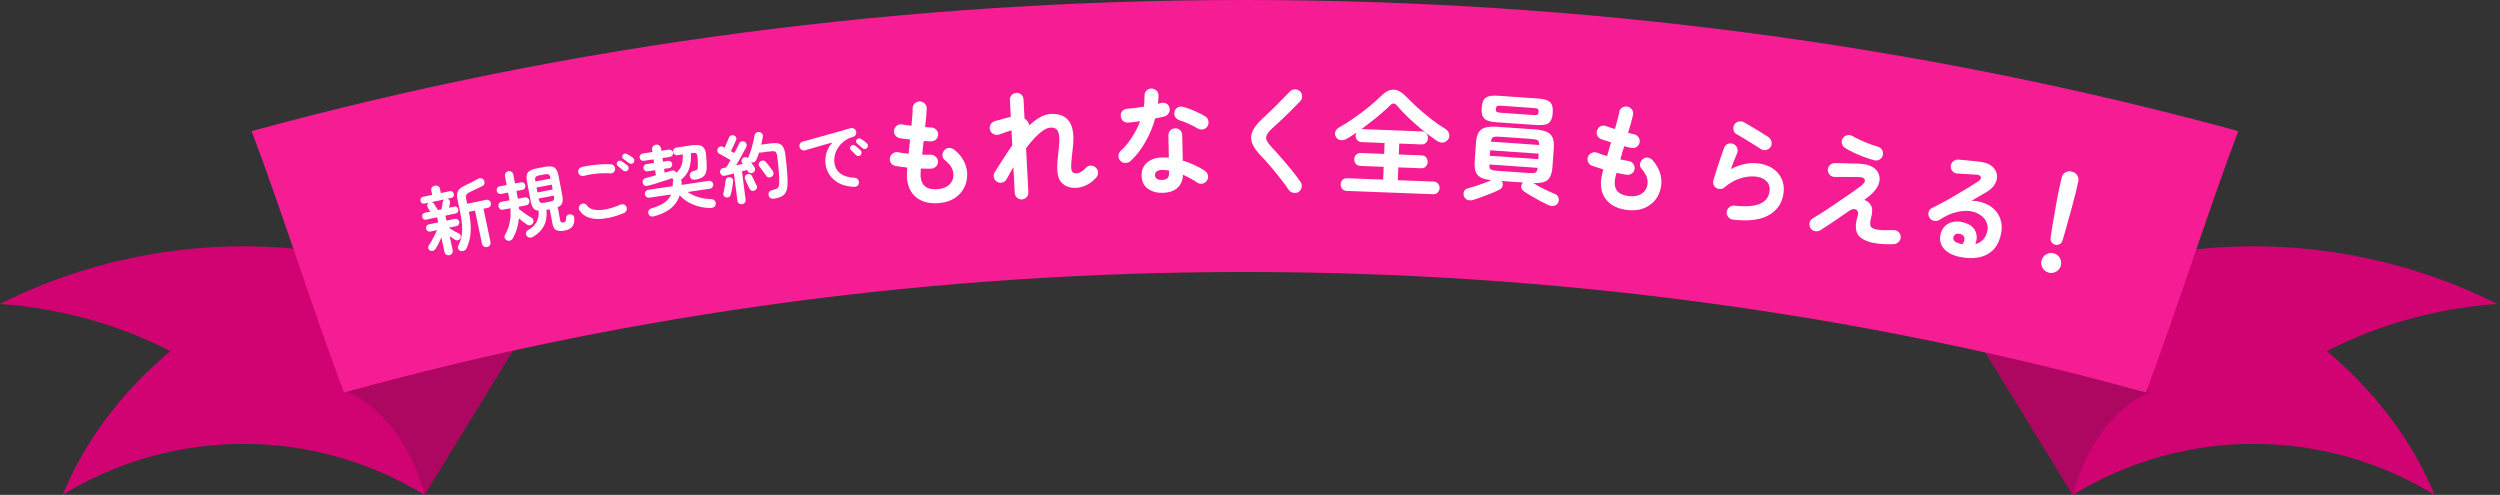 <svg width="389" height="77" viewBox="0 0 389 77" fill="none" xmlns="http://www.w3.org/2000/svg">
<rect x="0" y="0" width="389" height="77" fill="#333333" stroke="none"/>
<path d="M66.033 77C48.765 66.418 27.016 66.418 9.74 77C13.067 68.951 18.703 61.127 26.511 54.634C18.927 50.706 9.949 48.028 0 47.282C25.974 34.264 57.03 35.434 82.09 50.794C76.735 59.524 71.388 68.262 66.033 76.992V77Z" fill="#D10373"/>
<path d="M322.532 77C339.8 66.418 361.549 66.418 378.825 77C375.498 68.951 369.862 61.127 362.054 54.634C369.638 50.706 378.616 48.028 388.565 47.282C362.591 34.264 331.535 35.434 306.475 50.794L322.532 76.992V77Z" fill="#D10373"/>
<path d="M54.104 61.071C54.104 61.071 62.538 63.933 66.033 77L82.09 50.802C82.09 50.802 61.632 52.381 54.104 61.079V61.071Z" fill="#AD0762"/>
<path d="M334.461 61.071C334.461 61.071 326.027 63.933 322.532 77L306.475 50.802C306.475 50.802 326.933 52.381 334.461 61.079V61.071Z" fill="#AD0762"/>
<path d="M67.397 26.492H71.779V27.796H67.397V26.492ZM61.031 23.767H66.317V24.918H61.031V23.767ZM60.914 28.442H66.305V29.628H60.914V28.442ZM60.879 26.386H66.411V27.549H60.879V26.386ZM69.3 27.056H70.663V33.575H69.3V27.056ZM62.993 22.698H64.367V24.284H62.993V22.698ZM62.993 27.479H64.367V33.622H62.993V27.479ZM66.763 23.532L68.408 23.99C68.396 24.108 68.314 24.166 68.102 24.202V27.655C68.102 29.405 67.879 32.001 66.282 33.657C66.105 33.352 65.589 32.87 65.272 32.694C66.634 31.249 66.763 29.241 66.763 27.631V23.532ZM70.604 22.722L71.732 23.744C70.534 24.284 68.936 24.683 67.562 24.942C67.491 24.636 67.292 24.143 67.127 23.873C68.384 23.591 69.77 23.168 70.604 22.722ZM64.261 29.675C64.626 29.898 65.753 30.779 66.035 31.014L65.225 32.024C64.837 31.554 63.944 30.674 63.51 30.286L64.261 29.675ZM61.619 25.094L62.699 24.836C62.911 25.259 63.075 25.834 63.134 26.222L61.983 26.527C61.959 26.14 61.806 25.541 61.619 25.094ZM64.543 24.812L65.788 25.047C65.565 25.588 65.365 26.093 65.189 26.457L64.073 26.222C64.238 25.823 64.438 25.223 64.543 24.812ZM63.005 29.135L64.003 29.499C63.427 30.791 62.453 32.142 61.513 32.905C61.29 32.6 60.879 32.13 60.585 31.907C61.513 31.308 62.488 30.168 63.005 29.135ZM72.8 24.413H77.111V25.646H72.8V24.413ZM72.601 27.138H77.299V28.407H72.601V27.138ZM74.316 22.722H75.643V26.962C75.643 29.158 75.373 31.872 73.4 33.492C73.212 33.199 72.765 32.717 72.448 32.471C74.198 31.19 74.316 28.747 74.316 26.962V22.722ZM75.455 28.606C75.854 28.97 77.17 30.485 77.464 30.838L76.512 31.86C76.078 31.143 75.091 29.851 74.586 29.264L75.455 28.606ZM78.967 26.069V26.75H81.539V26.069H78.967ZM78.967 27.866V28.559H81.539V27.866H78.967ZM78.967 24.26V24.942H81.539V24.26H78.967ZM77.663 23.015H82.89V29.804H77.663V23.015ZM80.33 29.37H81.645V31.825C81.645 32.153 81.657 32.189 81.833 32.189C81.903 32.189 82.162 32.189 82.244 32.189C82.432 32.189 82.467 32.024 82.502 30.779C82.749 30.991 83.313 31.202 83.654 31.296C83.536 32.976 83.219 33.398 82.385 33.398C82.185 33.398 81.798 33.398 81.598 33.398C80.553 33.398 80.33 32.999 80.33 31.848V29.37ZM78.427 29.605H79.754C79.566 31.437 79.085 32.835 76.923 33.645C76.782 33.328 76.43 32.835 76.16 32.588C77.98 31.989 78.286 30.955 78.427 29.605ZM86.191 24.166C87.06 24.26 88.164 24.307 89.397 24.307C90.548 24.307 91.899 24.237 92.804 24.143V25.705C91.981 25.776 90.525 25.846 89.409 25.846C88.176 25.846 87.154 25.787 86.191 25.717V24.166ZM87.189 29.135C87.072 29.558 86.989 29.933 86.989 30.333C86.989 31.085 87.694 31.625 89.397 31.625C90.983 31.625 92.475 31.449 93.52 31.167L93.532 32.811C92.51 33.058 91.1 33.211 89.444 33.211C86.754 33.211 85.404 32.306 85.404 30.697C85.404 30.016 85.545 29.44 85.639 29.006L87.189 29.135ZM93.109 22.945C93.403 23.379 93.814 24.131 94.037 24.566L93.097 24.965C92.85 24.483 92.486 23.779 92.169 23.332L93.109 22.945ZM94.495 22.416C94.8 22.863 95.235 23.602 95.446 24.014L94.507 24.425C94.272 23.931 93.884 23.25 93.567 22.804L94.495 22.416ZM96.28 29.405H106.758V30.579H96.28V29.405ZM96.339 23.403H101.096V24.46H96.339V23.403ZM101.366 23.074H105.841V24.26H101.366V23.074ZM96.527 25.188H100.943V26.245H96.527V25.188ZM102.376 29.933C103.034 31.472 104.491 32.153 107.098 32.306C106.781 32.623 106.417 33.234 106.241 33.645C103.351 33.316 101.942 32.318 101.073 30.11L102.376 29.933ZM105.336 23.074H106.675C106.675 23.074 106.675 23.438 106.664 23.591C106.558 26.433 106.429 27.561 106.123 27.948C105.9 28.254 105.653 28.36 105.301 28.407C105.007 28.453 104.526 28.465 103.997 28.453C103.974 28.066 103.833 27.537 103.633 27.197C104.044 27.244 104.42 27.244 104.608 27.244C104.772 27.244 104.866 27.22 104.972 27.091C105.16 26.868 105.254 25.905 105.336 23.285V23.074ZM96.128 27.408C97.396 27.302 99.311 27.091 101.12 26.903L101.155 27.984C99.405 28.207 97.584 28.418 96.245 28.571L96.128 27.408ZM102.752 23.485H104.068C103.962 25.869 103.657 27.596 101.742 28.63C101.589 28.324 101.237 27.866 100.955 27.631C102.517 26.821 102.682 25.447 102.752 23.485ZM98.136 22.604H99.44V27.467L98.136 27.62V22.604ZM100.697 28.712H102.13V29.851C102.13 31.32 101.378 32.999 96.785 33.657C96.621 33.316 96.245 32.788 95.975 32.471C100.074 31.919 100.697 30.767 100.697 29.804V28.712ZM113.182 27.925L114.31 27.349C114.921 28.16 115.59 29.252 115.849 30.004L114.615 30.638C114.404 29.91 113.781 28.771 113.182 27.925ZM113.57 24.601H117.787V25.928H113.57V24.601ZM117.188 24.601H118.55C118.55 24.601 118.55 25.071 118.539 25.247C118.362 30.427 118.21 32.294 117.716 32.917C117.387 33.363 117.07 33.492 116.577 33.575C116.142 33.633 115.426 33.633 114.733 33.598C114.709 33.199 114.521 32.588 114.263 32.189C115.003 32.247 115.684 32.247 115.99 32.247C116.225 32.247 116.366 32.212 116.495 32.048C116.882 31.648 117.047 29.663 117.188 24.883V24.601ZM113.641 22.592L115.097 22.91C114.604 24.66 113.793 26.386 112.901 27.455C112.619 27.22 111.996 26.797 111.644 26.598C112.536 25.67 113.253 24.131 113.641 22.592ZM109.506 22.616L110.751 23.05C110.27 23.967 109.717 25.012 109.259 25.658L108.308 25.27C108.731 24.566 109.236 23.438 109.506 22.616ZM110.916 24.002L112.102 24.495C111.233 25.846 110.082 27.479 109.177 28.477L108.32 28.042C109.224 26.985 110.293 25.259 110.916 24.002ZM107.697 25.4L108.355 24.425C108.989 24.965 109.717 25.717 110.023 26.234L109.306 27.338C109.013 26.774 108.296 25.963 107.697 25.4ZM110.622 26.833L111.62 26.398C112.09 27.185 112.56 28.207 112.713 28.888L111.644 29.381C111.503 28.712 111.068 27.643 110.622 26.833ZM107.685 27.784C108.778 27.749 110.399 27.678 111.973 27.596V28.712C110.493 28.829 108.966 28.935 107.803 29.006L107.685 27.784ZM110.833 29.781L111.867 29.44C112.172 30.145 112.489 31.061 112.63 31.66L111.526 32.059C111.421 31.449 111.115 30.497 110.833 29.781ZM108.191 29.511L109.353 29.71C109.236 30.838 108.977 32.013 108.637 32.764C108.39 32.611 107.862 32.365 107.568 32.247C107.909 31.554 108.097 30.509 108.191 29.511ZM109.553 28.407H110.81V33.645H109.553V28.407ZM119.948 24.53C120.406 24.519 120.876 24.495 121.099 24.472C122.074 24.378 124.012 24.213 126.162 24.025C127.383 23.931 128.663 23.849 129.497 23.814L129.509 25.329C128.875 25.329 127.865 25.341 127.23 25.482C125.821 25.858 124.752 27.385 124.752 28.782C124.752 30.709 126.561 31.413 128.546 31.507L127.994 33.117C125.539 32.964 123.213 31.637 123.213 29.088C123.213 27.408 124.165 26.069 124.952 25.47C123.859 25.588 121.451 25.846 120.101 26.14L119.948 24.53ZM127.829 26.48C128.111 26.891 128.534 27.608 128.757 28.078L127.876 28.465C127.571 27.831 127.324 27.361 126.96 26.844L127.829 26.48ZM129.133 25.94C129.439 26.351 129.885 27.044 130.132 27.502L129.251 27.925C128.934 27.291 128.663 26.844 128.288 26.328L129.133 25.94ZM139.453 17.941C139.288 18.617 139.215 19.092 139.124 19.567C138.904 21.139 138.046 27.168 138.046 29.013C138.046 30.53 138.959 31.352 140.75 31.352C143.308 31.352 144.715 30.165 144.715 28.666C144.715 27.442 144.02 26.255 142.833 25.14L145.391 24.592C146.615 26.127 147.163 27.405 147.163 28.959C147.163 31.718 144.696 33.709 140.695 33.709C137.808 33.709 135.78 32.467 135.78 29.397C135.78 27.533 136.657 21.979 136.84 19.421C136.913 18.581 136.913 18.215 136.876 17.795L139.453 17.941ZM132.93 20.207C134.519 20.737 136.785 20.974 138.649 20.974C140.055 20.974 141.353 20.883 142.266 20.718L142.193 22.911C141.115 23.02 140.11 23.075 138.575 23.075C136.73 23.075 134.501 22.783 132.82 22.308L132.93 20.207ZM132.528 24.738C134.501 25.414 136.62 25.56 138.466 25.56C139.58 25.56 140.932 25.487 142.12 25.341L142.065 27.515C141.06 27.625 139.982 27.68 138.831 27.68C136.401 27.68 134.081 27.424 132.418 26.949L132.528 24.738ZM166.969 31.626C166.11 32.412 165.014 32.996 163.516 32.996C162.145 32.996 161.232 32.01 161.232 30.238C161.232 28.246 161.89 25.578 161.89 23.898C161.89 23.002 161.433 22.564 160.647 22.564C158.948 22.564 156.225 25.25 154.764 27.113L154.745 24.299C155.86 23.13 158.911 20.389 161.323 20.389C163.296 20.389 164.192 21.559 164.192 23.093C164.192 24.976 163.589 27.661 163.589 29.561C163.589 30.037 163.845 30.366 164.301 30.366C164.977 30.366 165.836 29.89 166.658 29.068L166.969 31.626ZM154.344 22.929C153.521 23.02 151.786 23.24 150.58 23.422L150.342 21.065C150.854 21.084 151.274 21.084 151.932 21.047C153.083 20.992 155.422 20.645 156.244 20.371L156.975 21.321C156.664 21.741 156.098 22.637 155.787 23.112L154.727 26.547C153.923 27.716 152.297 30.165 151.329 31.498L149.904 29.488C151.055 28.063 153.247 25.177 154.161 23.733L154.197 23.258L154.344 22.929ZM154.124 19.403C154.124 18.891 154.143 18.343 154.033 17.777L156.701 17.85C156.39 19.311 155.787 24.099 155.787 27.369C155.787 28.849 155.787 30.402 155.897 32.101C155.915 32.43 155.988 33.106 156.024 33.508H153.521C153.558 33.088 153.576 32.448 153.576 32.156C153.594 30.384 153.613 29.16 153.667 26.876C153.722 25.25 154.124 20.134 154.124 19.403ZM168.924 20.609C169.71 20.7 170.696 20.737 171.354 20.737C173.62 20.737 176.086 20.353 177.859 19.787L177.913 21.906C176.342 22.344 173.711 22.82 171.372 22.801C170.641 22.801 169.874 22.783 169.088 22.746L168.924 20.609ZM176.031 17.868C175.794 18.836 175.355 20.627 174.862 22.18C174.022 24.811 172.377 28.209 170.824 30.366L168.613 29.233C170.258 27.223 171.902 24.025 172.615 22.052C173.053 20.737 173.455 19.037 173.51 17.631L176.031 17.868ZM180.325 23.569C180.27 24.336 180.289 25.103 180.307 25.907C180.343 26.985 180.508 29.708 180.508 30.731C180.508 32.43 179.594 33.764 176.982 33.764C174.716 33.764 172.925 32.741 172.925 30.731C172.925 28.959 174.424 27.57 176.963 27.57C180.161 27.57 182.682 29.178 184.199 30.548L182.993 32.522C181.677 31.297 179.594 29.415 176.835 29.415C175.776 29.415 175.081 29.872 175.081 30.512C175.081 31.188 175.666 31.663 176.671 31.663C177.913 31.663 178.315 30.968 178.315 29.945C178.315 28.849 178.114 25.487 178.023 23.569H180.325ZM183.468 24.537C182.408 23.678 180.325 22.491 179.064 21.924L180.252 20.134C181.568 20.7 183.815 21.924 184.765 22.6L183.468 24.537ZM199.108 19.421C198.523 19.841 197.92 20.316 197.5 20.663C196.312 21.614 193.901 23.477 192.676 24.537C191.708 25.359 191.726 25.578 192.713 26.437C194.083 27.588 197.555 30.311 199.419 32.12L197.299 34.093C196.787 33.508 196.239 32.942 195.691 32.394C194.595 31.242 191.909 28.94 190.228 27.533C188.419 25.98 188.565 24.994 190.393 23.477C191.818 22.308 194.339 20.28 195.563 19.074C196.093 18.562 196.678 17.959 196.97 17.521L199.108 19.421ZM213.031 19.147C211.514 21.303 208.719 23.77 205.722 25.432C205.43 24.921 204.809 24.117 204.334 23.66C207.476 22.07 210.436 19.257 211.788 16.991H214.072C216.027 19.805 219.005 22.198 221.91 23.441C221.362 24.007 220.869 24.738 220.467 25.414C217.653 23.861 214.584 21.321 213.031 19.147ZM206.818 27.716H219.316V29.616H206.818V27.716ZM207.75 23.678H218.475V25.597H207.75V23.678ZM205.357 31.827H220.96V33.782H205.357V31.827ZM211.88 24.537H214.2V32.923H211.88V24.537ZM227.684 19.348V20.517H235.102V19.348H227.684ZM225.492 17.649H237.441V22.235H225.492V17.649ZM226.844 26.583V27.351H235.815V26.583H226.844ZM226.844 28.758V29.543H235.815V28.758H226.844ZM226.844 24.409V25.177H235.815V24.409H226.844ZM224.651 22.911H238.099V31.023H224.651V22.911ZM228.196 30.658L230.151 32.028C228.689 32.887 226.314 33.782 224.45 34.221C224.048 33.764 223.317 33.07 222.787 32.649C224.706 32.229 227.045 31.37 228.196 30.658ZM232.215 32.138L234.134 30.749C236.071 31.261 238.519 32.12 240.035 32.704L238.117 34.257C236.692 33.599 234.17 32.686 232.215 32.138ZM249.08 17.941C248.915 18.617 248.842 19.092 248.751 19.567C248.531 21.139 247.673 27.168 247.673 29.013C247.673 30.53 248.586 31.352 250.377 31.352C252.935 31.352 254.342 30.165 254.342 28.666C254.342 27.442 253.647 26.255 252.46 25.14L255.018 24.592C256.242 26.127 256.79 27.405 256.79 28.959C256.79 31.718 254.323 33.709 250.322 33.709C247.435 33.709 245.407 32.467 245.407 29.397C245.407 27.533 246.284 21.979 246.467 19.421C246.54 18.581 246.54 18.215 246.503 17.795L249.08 17.941ZM242.557 20.207C244.146 20.737 246.412 20.974 248.276 20.974C249.683 20.974 250.98 20.883 251.893 20.718L251.82 22.911C250.742 23.02 249.737 23.075 248.203 23.075C246.357 23.075 244.128 22.783 242.447 22.308L242.557 20.207ZM242.155 24.738C244.128 25.414 246.248 25.56 248.093 25.56C249.208 25.56 250.56 25.487 251.747 25.341L251.692 27.515C250.687 27.625 249.609 27.68 248.458 27.68C246.028 27.68 243.708 27.424 242.045 26.949L242.155 24.738ZM264.866 17.868C266.602 18.416 270.585 19.129 272.193 19.293L271.645 21.541C269.781 21.285 265.725 20.444 264.3 20.079L264.866 17.868ZM264.994 21.541C264.738 22.564 264.427 24.774 264.3 25.834C265.944 24.628 267.771 24.08 269.69 24.08C272.887 24.08 274.751 26.053 274.751 28.264C274.751 31.608 272.101 34.166 264.519 33.508L263.806 31.115C269.306 31.882 272.193 30.548 272.193 28.209C272.193 27.022 271.078 26.163 269.47 26.163C267.406 26.163 265.56 26.93 264.409 28.319C264.08 28.703 263.879 28.995 263.733 29.361L261.614 28.849C261.979 27.058 262.418 23.477 262.527 21.212L264.994 21.541ZM282.753 17.777C284.8 18.16 288.308 18.544 290.19 18.654L289.897 20.81C287.979 20.645 284.581 20.243 282.388 19.896L282.753 17.777ZM290.848 23.569C290.354 23.898 289.971 24.226 289.642 24.5C288.819 25.213 287.102 26.803 286.663 27.259C286.828 27.259 287.157 27.314 287.376 27.405C287.888 27.552 288.217 27.954 288.472 28.648C288.637 29.123 288.838 29.817 288.984 30.311C289.167 30.877 289.569 31.151 290.281 31.151C291.67 31.151 292.93 31.023 293.862 30.84L293.698 33.234C292.949 33.362 291.067 33.49 290.117 33.49C288.399 33.49 287.449 33.106 287.011 31.937C286.81 31.389 286.609 30.53 286.462 30.073C286.262 29.415 285.878 29.178 285.494 29.178C285.129 29.178 284.745 29.47 284.306 29.927C283.667 30.567 282.297 32.065 281.036 33.654L278.88 32.156C279.209 31.864 279.647 31.48 280.141 31.005C281.091 30.055 284.818 26.346 286.481 24.592C285.202 24.628 283.028 24.811 281.986 24.902C281.347 24.957 280.78 25.049 280.396 25.122L280.195 22.6C280.616 22.637 281.273 22.655 281.931 22.655C282.808 22.637 286.938 22.454 288.472 22.271C288.801 22.235 289.313 22.125 289.496 22.052L290.848 23.569ZM298.791 18.672C299.302 18.727 299.923 18.763 300.435 18.763C301.422 18.763 305.313 18.672 306.355 18.581C307.122 18.526 307.542 18.453 307.762 18.38L308.931 20.024C308.511 20.298 308.072 20.554 307.67 20.864C306.684 21.559 304.765 23.167 303.596 24.08C304.217 23.916 304.765 23.879 305.332 23.879C308.438 23.879 310.795 25.816 310.795 28.465C310.795 31.352 308.602 33.636 304.181 33.636C301.641 33.636 299.722 32.485 299.722 30.64C299.722 29.16 301.074 27.808 303.011 27.808C305.514 27.808 306.903 29.488 306.958 31.498L304.82 31.772C304.783 30.457 304.089 29.543 303.011 29.543C302.335 29.543 301.878 29.963 301.878 30.439C301.878 31.115 302.627 31.571 303.742 31.571C306.83 31.571 308.401 30.402 308.401 28.447C308.401 26.784 306.757 25.67 304.619 25.67C301.805 25.67 299.996 27.168 298.041 29.379L296.379 27.661C297.676 26.638 299.887 24.774 300.947 23.879C301.97 23.039 303.888 21.504 304.783 20.7C303.852 20.737 301.33 20.828 300.344 20.901C299.85 20.938 299.284 20.974 298.864 21.047L298.791 18.672ZM317.573 27.881L317.098 21.632L317.007 18.909H320.022L319.93 21.632L319.455 27.881H317.573ZM318.523 32.759C317.573 32.759 316.897 32.083 316.897 31.133C316.897 30.183 317.592 29.525 318.523 29.525C319.437 29.525 320.131 30.183 320.131 31.133C320.131 32.083 319.437 32.759 318.523 32.759Z" fill="white"/>
<path d="M333.891 61.071C243.552 36.072 143.865 36.072 53.534 61.071C48.74 48.381 43.947 33.088 39.153 20.398C138.759 -6.799 248.675 -6.799 348.273 20.398C343.479 33.088 338.685 48.381 333.891 61.071Z" fill="#F61C93"/>
<path d="M69.935 39.708C69.758 39.745 69.592 39.715 69.436 39.62C69.289 39.531 69.196 39.391 69.156 39.199L68.681 36.946C68.542 37.272 68.39 37.596 68.226 37.918C68.062 38.241 67.91 38.509 67.771 38.722C67.674 38.871 67.544 38.974 67.38 39.033C67.216 39.091 67.056 39.073 66.9 38.977C66.763 38.894 66.675 38.781 66.637 38.637C66.597 38.485 66.62 38.348 66.706 38.226C66.847 38.02 66.999 37.772 67.162 37.482C67.332 37.19 67.491 36.897 67.637 36.602C67.789 36.298 67.914 36.036 68.011 35.815L66.989 36.03C66.82 36.066 66.671 36.041 66.541 35.956C66.411 35.872 66.329 35.749 66.295 35.588C66.263 35.435 66.289 35.293 66.374 35.163C66.457 35.026 66.583 34.939 66.751 34.904L68.188 34.602L68.024 33.82L66.346 34.173C66.177 34.208 66.032 34.187 65.912 34.108C65.797 34.02 65.725 33.904 65.694 33.758C65.662 33.605 65.681 33.468 65.752 33.35C65.829 33.221 65.952 33.139 66.121 33.104L66.971 32.925C66.89 32.806 66.809 32.687 66.728 32.568C66.653 32.44 66.597 32.344 66.559 32.279C66.474 32.138 66.448 31.999 66.484 31.863C66.518 31.72 66.604 31.614 66.741 31.545L66.773 31.526L66.072 31.674C65.911 31.708 65.77 31.685 65.65 31.607C65.535 31.519 65.463 31.402 65.432 31.256C65.401 31.111 65.422 30.979 65.493 30.86C65.57 30.731 65.689 30.65 65.85 30.616L67.252 30.322L67.109 29.643C67.072 29.467 67.103 29.309 67.201 29.168C67.307 29.026 67.456 28.934 67.648 28.894C67.847 28.852 68.02 28.876 68.167 28.965C68.321 29.052 68.417 29.184 68.454 29.36L68.597 30.038L69.976 29.748C70.144 29.713 70.286 29.739 70.401 29.827C70.513 29.907 70.585 30.02 70.616 30.166C70.647 30.311 70.627 30.448 70.558 30.574C70.487 30.693 70.367 30.77 70.198 30.806L69.555 30.941C69.718 30.955 69.84 31.021 69.921 31.14C70.008 31.25 70.041 31.387 70.019 31.552C70.005 31.635 69.984 31.747 69.958 31.889C69.939 32.029 69.913 32.17 69.879 32.313L70.661 32.149C70.83 32.113 70.971 32.14 71.086 32.228C71.199 32.308 71.271 32.425 71.303 32.578C71.334 32.724 71.315 32.86 71.245 32.986C71.174 33.105 71.055 33.182 70.886 33.218L69.3 33.551L69.464 34.333L70.763 34.06C70.939 34.023 71.089 34.051 71.213 34.145C71.343 34.23 71.424 34.349 71.456 34.502C71.49 34.663 71.465 34.809 71.38 34.938C71.303 35.067 71.176 35.149 71 35.186L69.828 35.433C69.95 35.519 70.107 35.622 70.3 35.742C70.501 35.859 70.701 35.973 70.901 36.083C71.106 36.184 71.27 36.262 71.394 36.316C71.537 36.39 71.63 36.506 71.671 36.666C71.72 36.823 71.703 36.971 71.62 37.108C71.531 37.255 71.411 37.348 71.259 37.388C71.106 37.421 70.957 37.396 70.811 37.315C70.591 37.177 70.312 36.995 69.977 36.77L70.431 38.931C70.472 39.122 70.443 39.288 70.344 39.429C70.247 39.578 70.111 39.67 69.935 39.708ZM75.789 38.44C75.613 38.477 75.447 38.448 75.291 38.353C75.135 38.257 75.036 38.11 74.994 37.911L73.911 32.762L72.957 32.962C73.202 34.167 73.295 35.219 73.237 36.12C73.177 37.013 72.962 37.854 72.592 38.644C72.501 38.823 72.36 38.949 72.167 39.022C71.983 39.1 71.8 39.103 71.616 39.03C71.457 38.959 71.344 38.839 71.276 38.669C71.218 38.505 71.23 38.351 71.311 38.206C71.552 37.755 71.719 37.276 71.813 36.768C71.912 36.251 71.94 35.681 71.897 35.058C71.852 34.427 71.747 33.717 71.581 32.928L71.206 31.146C71.116 30.717 71.094 30.365 71.14 30.092C71.193 29.808 71.32 29.574 71.52 29.387C71.727 29.192 72.013 29.012 72.379 28.847C72.665 28.723 72.988 28.567 73.349 28.379C73.715 28.181 74.042 28.005 74.329 27.848C74.522 27.736 74.707 27.701 74.883 27.744C75.059 27.779 75.19 27.867 75.275 28.009C75.376 28.18 75.412 28.357 75.387 28.538C75.359 28.712 75.259 28.845 75.087 28.937C74.775 29.091 74.455 29.246 74.128 29.403C73.801 29.56 73.477 29.712 73.156 29.86C72.858 30.002 72.664 30.147 72.575 30.294C72.486 30.441 72.475 30.671 72.541 30.985L72.693 31.709L75.624 31.093C75.816 31.052 75.978 31.082 76.111 31.182C76.252 31.281 76.341 31.418 76.378 31.594C76.413 31.763 76.386 31.921 76.297 32.067C76.216 32.213 76.079 32.305 75.888 32.346L75.233 32.483L76.316 37.633C76.358 37.832 76.326 38.007 76.222 38.157C76.117 38.307 75.973 38.401 75.789 38.44ZM68.132 32.681L68.707 32.56C68.736 32.394 68.77 32.195 68.809 31.962C68.849 31.73 68.88 31.539 68.905 31.39C68.928 31.233 68.999 31.114 69.118 31.033L67.141 31.449C67.207 31.459 67.273 31.485 67.338 31.528C67.409 31.561 67.468 31.616 67.517 31.694C67.56 31.749 67.619 31.84 67.694 31.969C67.768 32.089 67.847 32.217 67.931 32.351C68.013 32.478 68.081 32.588 68.132 32.681Z" fill="white"/>
<path d="M82.921 36.862C82.756 36.957 82.579 36.991 82.39 36.963C82.209 36.933 82.064 36.841 81.955 36.686C81.857 36.545 81.827 36.388 81.866 36.213C81.905 36.038 82.003 35.904 82.16 35.811C82.78 35.462 83.222 35.04 83.487 34.544C83.76 34.046 83.868 33.46 83.812 32.785C83.449 32.758 83.173 32.627 82.985 32.392C82.803 32.147 82.664 31.767 82.566 31.252L82.017 28.343C81.928 27.874 81.913 27.498 81.972 27.216C82.037 26.933 82.2 26.715 82.458 26.562C82.714 26.402 83.085 26.276 83.57 26.185L84.689 25.974C85.174 25.882 85.565 25.864 85.862 25.919C86.158 25.967 86.385 26.111 86.542 26.353C86.707 26.593 86.834 26.947 86.922 27.416L87.472 30.325C87.573 30.864 87.577 31.281 87.481 31.578C87.385 31.867 87.152 32.091 86.783 32.248L87.169 34.291C87.196 34.437 87.247 34.535 87.32 34.585C87.393 34.635 87.514 34.644 87.684 34.612C87.845 34.581 87.95 34.522 87.997 34.433C88.05 34.336 88.081 34.163 88.09 33.914C88.095 33.73 88.163 33.585 88.295 33.481C88.426 33.376 88.589 33.329 88.782 33.341C88.942 33.342 89.077 33.401 89.186 33.516C89.302 33.621 89.361 33.765 89.363 33.948C89.397 34.547 89.286 34.995 89.031 35.29C88.776 35.585 88.383 35.783 87.852 35.883C87.306 35.986 86.879 35.963 86.572 35.814C86.265 35.665 86.066 35.348 85.974 34.863L85.54 32.566L85.032 32.662C85.117 33.658 84.983 34.489 84.63 35.153C84.285 35.816 83.716 36.386 82.921 36.862ZM78.836 37.383C78.684 37.3 78.581 37.172 78.524 37C78.477 36.833 78.498 36.674 78.589 36.521C78.922 35.964 79.158 35.354 79.295 34.69C79.439 34.018 79.483 33.256 79.426 32.407L78.283 32.622C78.091 32.659 77.93 32.629 77.8 32.534C77.669 32.431 77.588 32.295 77.556 32.126C77.524 31.957 77.551 31.804 77.637 31.669C77.721 31.525 77.86 31.435 78.052 31.399L79.275 31.168C79.267 31.082 79.255 30.996 79.239 30.912C79.223 30.827 79.207 30.742 79.191 30.658L79.06 29.965L77.987 30.168C77.81 30.201 77.657 30.171 77.527 30.076C77.397 29.98 77.317 29.852 77.287 29.691C77.257 29.529 77.284 29.38 77.37 29.245C77.456 29.109 77.588 29.024 77.764 28.991L78.838 28.788L78.578 27.415C78.541 27.215 78.572 27.045 78.674 26.907C78.781 26.759 78.924 26.668 79.1 26.635C79.278 26.601 79.439 26.634 79.585 26.734C79.738 26.825 79.833 26.97 79.871 27.17L80.13 28.544L81.042 28.372C81.227 28.337 81.38 28.368 81.502 28.464C81.632 28.559 81.712 28.688 81.742 28.849C81.773 29.011 81.745 29.159 81.659 29.295C81.581 29.429 81.449 29.514 81.265 29.549L80.353 29.721L80.58 30.922L81.641 30.721C81.826 30.686 81.984 30.72 82.115 30.823C82.252 30.916 82.337 31.048 82.369 31.217C82.401 31.386 82.371 31.544 82.278 31.688C82.192 31.824 82.057 31.91 81.873 31.944L80.73 32.16C80.734 32.223 80.738 32.286 80.742 32.349C80.753 32.411 80.757 32.474 80.754 32.538C80.922 32.674 81.127 32.826 81.366 32.996C81.605 33.166 81.844 33.332 82.082 33.495C82.318 33.649 82.516 33.771 82.677 33.86C82.835 33.942 82.939 34.07 82.988 34.244C83.035 34.41 83.018 34.569 82.935 34.72C82.838 34.882 82.698 34.988 82.517 35.038C82.341 35.079 82.176 35.051 82.022 34.952C81.85 34.841 81.648 34.7 81.416 34.529C81.183 34.35 80.958 34.169 80.74 33.987C80.637 35.13 80.323 36.166 79.797 37.094C79.701 37.263 79.56 37.378 79.372 37.437C79.191 37.495 79.013 37.477 78.836 37.383ZM83.633 29.938L85.999 29.491L85.855 28.73L83.489 29.177L83.633 29.938ZM84.759 31.531L85.532 31.385C85.871 31.321 86.077 31.234 86.152 31.124C86.235 31.013 86.248 30.807 86.191 30.507L86.178 30.438L83.812 30.885L83.825 30.954C83.882 31.254 83.965 31.442 84.075 31.516C84.192 31.59 84.42 31.595 84.759 31.531ZM83.311 28.23L85.677 27.783L85.666 27.726C85.609 27.425 85.522 27.239 85.404 27.165C85.293 27.083 85.068 27.073 84.73 27.137L83.957 27.283C83.618 27.347 83.408 27.439 83.327 27.558C83.252 27.667 83.243 27.872 83.3 28.172L83.311 28.23Z" fill="white"/>
<path d="M97.107 33.133C95.987 33.6 94.964 33.892 94.039 34.009C93.123 34.132 92.333 34.087 91.669 33.873C91.013 33.659 90.517 33.282 90.18 32.743C90.072 32.579 90.042 32.401 90.09 32.211C90.137 32.02 90.243 31.875 90.409 31.776C90.574 31.668 90.747 31.639 90.93 31.687C91.121 31.735 91.266 31.841 91.365 32.007C91.568 32.314 91.912 32.518 92.398 32.619C92.884 32.719 93.482 32.709 94.192 32.589C94.909 32.46 95.696 32.208 96.554 31.833C96.739 31.754 96.922 31.755 97.102 31.835C97.281 31.908 97.41 32.033 97.487 32.211C97.557 32.39 97.556 32.569 97.483 32.748C97.41 32.927 97.284 33.055 97.107 33.133ZM94.971 26.978C94.535 26.94 94.074 26.935 93.586 26.962C93.105 26.98 92.632 27.024 92.167 27.095C91.703 27.165 91.273 27.254 90.878 27.36C90.687 27.408 90.506 27.391 90.333 27.309C90.167 27.218 90.056 27.078 90 26.889C89.944 26.7 89.962 26.522 90.053 26.356C90.143 26.182 90.282 26.067 90.471 26.011C90.927 25.887 91.434 25.789 91.994 25.718C92.552 25.64 93.1 25.587 93.635 25.56C94.178 25.532 94.655 25.534 95.066 25.568C95.259 25.583 95.419 25.663 95.547 25.808C95.675 25.954 95.731 26.123 95.716 26.316C95.709 26.508 95.63 26.672 95.478 26.809C95.333 26.937 95.164 26.993 94.971 26.978ZM97.698 26.481C97.613 26.591 97.496 26.65 97.347 26.66C97.198 26.669 97.071 26.627 96.968 26.533C96.864 26.432 96.729 26.316 96.564 26.185C96.405 26.045 96.257 25.923 96.121 25.819C96.037 25.745 95.984 25.647 95.964 25.524C95.951 25.399 95.986 25.282 96.071 25.172C96.141 25.073 96.235 25.017 96.353 25.005C96.476 24.984 96.595 25.008 96.71 25.076C96.841 25.149 96.998 25.253 97.18 25.39C97.368 25.517 97.523 25.637 97.646 25.751C97.749 25.845 97.805 25.963 97.813 26.104C97.829 26.245 97.79 26.37 97.698 26.481ZM98.605 25.292C98.528 25.4 98.416 25.466 98.269 25.491C98.129 25.507 98.004 25.473 97.894 25.388C97.776 25.297 97.631 25.19 97.459 25.068C97.294 24.937 97.14 24.824 96.997 24.73C96.907 24.665 96.848 24.576 96.82 24.462C96.792 24.339 96.815 24.22 96.891 24.104C96.96 23.997 97.056 23.929 97.178 23.901C97.301 23.872 97.418 23.888 97.532 23.948C97.67 24.012 97.832 24.104 98.019 24.223C98.214 24.341 98.376 24.457 98.507 24.57C98.616 24.654 98.679 24.767 98.695 24.907C98.717 25.038 98.687 25.166 98.605 25.292Z" fill="white"/>
<path d="M110.505 32.372C109.568 32.352 108.69 32.174 107.872 31.836C107.055 31.506 106.351 31.028 105.76 30.403C105.504 31.185 105.067 31.84 104.448 32.367C103.83 32.894 102.966 33.319 101.858 33.641C101.638 33.706 101.445 33.711 101.279 33.656C101.113 33.609 100.992 33.485 100.915 33.282C100.838 33.088 100.844 32.913 100.932 32.757C101.026 32.593 101.183 32.479 101.403 32.414C102.289 32.141 102.964 31.835 103.429 31.497C103.893 31.159 104.224 30.746 104.42 30.258L101.039 30.759C100.869 30.784 100.717 30.747 100.584 30.648C100.449 30.541 100.369 30.403 100.344 30.232C100.32 30.07 100.357 29.922 100.456 29.788C100.554 29.647 100.688 29.564 100.859 29.539L104.67 28.974C104.672 28.886 104.675 28.799 104.678 28.711C104.688 28.615 104.689 28.52 104.683 28.426C104.687 28.291 104.724 28.166 104.794 28.053L104.768 28.033C104.736 27.982 104.709 27.931 104.685 27.879C104.661 27.819 104.644 27.762 104.636 27.708C104.388 27.793 104.101 27.89 103.777 28.002C103.452 28.105 103.116 28.215 102.769 28.329C102.421 28.436 102.08 28.542 101.748 28.647C101.421 28.743 101.125 28.826 100.859 28.897C100.646 28.96 100.464 28.956 100.31 28.884C100.164 28.802 100.064 28.667 100.013 28.477C99.954 28.295 99.974 28.134 100.071 27.993C100.168 27.844 100.304 27.748 100.48 27.707C100.701 27.65 100.945 27.582 101.21 27.503C101.483 27.424 101.765 27.346 102.054 27.271L101.937 26.481L100.764 26.655C100.609 26.678 100.465 26.644 100.333 26.553C100.207 26.453 100.134 26.329 100.112 26.182C100.089 26.027 100.124 25.887 100.216 25.763C100.315 25.629 100.442 25.551 100.597 25.528L101.77 25.354L101.688 24.797L100.166 25.022C100.011 25.045 99.871 25.011 99.746 24.918C99.621 24.818 99.546 24.691 99.523 24.536C99.501 24.381 99.535 24.241 99.628 24.116C99.719 23.984 99.842 23.907 99.997 23.884L101.519 23.658L101.469 23.321C101.437 23.104 101.477 22.924 101.591 22.781C101.711 22.628 101.867 22.538 102.061 22.509C102.255 22.48 102.427 22.522 102.578 22.634C102.736 22.738 102.831 22.898 102.863 23.114L102.913 23.451L104.075 23.279C104.23 23.256 104.37 23.295 104.496 23.395C104.628 23.486 104.706 23.609 104.729 23.764C104.752 23.919 104.714 24.063 104.615 24.197C104.522 24.321 104.399 24.395 104.244 24.418L103.082 24.59L103.165 25.148L103.955 25.031C104.11 25.008 104.25 25.046 104.376 25.146C104.5 25.239 104.574 25.363 104.597 25.517C104.619 25.665 104.584 25.804 104.493 25.937C104.4 26.061 104.277 26.135 104.122 26.158L103.332 26.275L103.419 26.867C103.616 26.807 103.806 26.751 103.988 26.7C104.179 26.648 104.345 26.6 104.489 26.555C104.656 26.506 104.803 26.512 104.931 26.572C105.065 26.623 105.161 26.732 105.217 26.898C105.625 26.552 105.905 26.147 106.058 25.681C106.209 25.207 106.27 24.656 106.24 24.027L105.415 24.149C105.245 24.175 105.093 24.138 104.959 24.039C104.834 23.939 104.759 23.807 104.735 23.645C104.71 23.474 104.743 23.327 104.836 23.202C104.934 23.069 105.069 22.989 105.24 22.964L107.587 22.616C108.377 22.499 108.939 22.555 109.274 22.782C109.607 23.002 109.803 23.42 109.863 24.037C109.9 24.443 109.928 24.819 109.947 25.164C109.965 25.502 109.97 25.802 109.962 26.064C109.959 26.634 109.829 27.065 109.571 27.357C109.313 27.641 108.871 27.837 108.246 27.945C108.014 27.987 107.817 27.965 107.654 27.878C107.49 27.784 107.385 27.637 107.339 27.438C107.303 27.246 107.333 27.075 107.43 26.926C107.534 26.776 107.689 26.674 107.895 26.62C108.163 26.556 108.342 26.486 108.434 26.409C108.524 26.325 108.575 26.163 108.587 25.924C108.603 25.763 108.601 25.538 108.582 25.247C108.571 24.956 108.551 24.666 108.524 24.377C108.5 24.104 108.435 23.931 108.329 23.86C108.222 23.781 108.018 23.764 107.716 23.808L107.507 23.84C107.556 24.758 107.461 25.564 107.224 26.256C106.992 26.94 106.567 27.517 105.949 27.989C106.027 28.088 106.064 28.209 106.062 28.352C106.064 28.423 106.063 28.494 106.058 28.566C106.053 28.638 106.047 28.706 106.041 28.771L110.282 28.142C110.444 28.118 110.593 28.16 110.727 28.266C110.868 28.364 110.951 28.494 110.975 28.657C111 28.827 110.96 28.984 110.855 29.126C110.756 29.259 110.625 29.338 110.462 29.362L107 29.875C107.494 30.222 108.052 30.487 108.673 30.672C109.295 30.857 109.955 30.961 110.655 30.984C110.902 30.995 111.089 31.078 111.215 31.234C111.348 31.388 111.399 31.57 111.367 31.781C111.341 31.983 111.249 32.131 111.089 32.226C110.936 32.32 110.742 32.368 110.505 32.372Z" fill="white"/>
<path d="M115.464 31.772C115.293 31.794 115.135 31.755 114.988 31.655C114.849 31.562 114.768 31.419 114.743 31.225L114.204 26.995C113.944 27.06 113.695 27.123 113.458 27.185C113.229 27.246 113.026 27.296 112.85 27.334C112.643 27.384 112.467 27.363 112.321 27.271C112.182 27.178 112.094 27.043 112.056 26.867C112.018 26.69 112.045 26.533 112.138 26.394C112.23 26.248 112.376 26.159 112.577 26.125C112.639 26.117 112.705 26.109 112.775 26.1C112.852 26.082 112.928 26.065 113.005 26.047C113.097 25.901 113.201 25.73 113.319 25.533C113.435 25.329 113.554 25.12 113.677 24.907C113.531 24.816 113.339 24.706 113.102 24.578C112.871 24.442 112.646 24.313 112.425 24.191C112.204 24.069 112.043 23.983 111.942 23.933C111.79 23.857 111.689 23.74 111.637 23.581C111.593 23.421 111.609 23.269 111.685 23.125C111.76 22.973 111.878 22.871 112.037 22.82C112.204 22.767 112.363 22.778 112.515 22.853C112.548 22.865 112.586 22.884 112.629 22.91C112.67 22.928 112.717 22.95 112.767 22.975C112.835 22.824 112.908 22.653 112.986 22.462C113.072 22.269 113.15 22.081 113.222 21.899C113.3 21.707 113.363 21.553 113.412 21.436C113.476 21.262 113.584 21.146 113.734 21.087C113.883 21.021 114.036 21.013 114.193 21.064C114.342 21.116 114.453 21.213 114.526 21.353C114.598 21.486 114.601 21.636 114.536 21.802C114.468 21.953 114.385 22.137 114.287 22.355C114.187 22.565 114.088 22.775 113.988 22.985C113.889 23.195 113.804 23.372 113.736 23.515C113.972 23.634 114.151 23.734 114.271 23.813C114.417 23.534 114.553 23.268 114.679 23.015C114.812 22.762 114.919 22.547 114.999 22.37C115.078 22.187 115.193 22.069 115.345 22.019C115.495 21.96 115.654 21.967 115.821 22.041C115.98 22.107 116.089 22.22 116.149 22.378C116.208 22.536 116.2 22.691 116.125 22.843C116.006 23.087 115.857 23.374 115.678 23.705C115.506 24.027 115.321 24.366 115.122 24.723C114.921 25.072 114.727 25.405 114.538 25.721C114.723 25.682 114.903 25.643 115.08 25.605C115.264 25.558 115.432 25.516 115.585 25.481L115.483 25.328C115.385 25.183 115.355 25.037 115.391 24.89C115.436 24.742 115.52 24.633 115.646 24.561C115.914 24.377 116.166 24.404 116.402 24.643C116.406 24.547 116.423 24.466 116.454 24.399C116.597 24.097 116.73 23.752 116.855 23.365C116.978 22.971 117.089 22.574 117.188 22.174C117.287 21.775 117.357 21.422 117.397 21.117C117.434 20.915 117.525 20.762 117.67 20.656C117.814 20.551 117.983 20.518 118.178 20.556C118.356 20.588 118.492 20.67 118.588 20.8C118.69 20.921 118.726 21.082 118.697 21.283C118.665 21.469 118.627 21.667 118.583 21.878C118.546 22.08 118.501 22.287 118.449 22.499L119.882 22.316C120.387 22.252 120.798 22.254 121.115 22.324C121.432 22.395 121.675 22.573 121.846 22.859C122.016 23.137 122.137 23.56 122.209 24.127C122.332 25.09 122.417 25.908 122.463 26.581C122.517 27.253 122.546 27.849 122.549 28.37C122.552 28.946 122.484 29.404 122.346 29.746C122.216 30.086 121.996 30.343 121.686 30.517C121.385 30.689 120.979 30.82 120.469 30.909C120.268 30.942 120.088 30.922 119.929 30.847C119.769 30.773 119.66 30.625 119.6 30.404C119.552 30.213 119.573 30.04 119.664 29.886C119.763 29.732 119.908 29.634 120.1 29.594C120.415 29.522 120.654 29.448 120.818 29.372C120.982 29.296 121.094 29.183 121.154 29.033C121.214 28.884 121.247 28.678 121.253 28.417C121.261 27.926 121.236 27.329 121.178 26.627C121.127 25.915 121.049 25.147 120.944 24.324C120.896 23.951 120.803 23.718 120.665 23.625C120.526 23.524 120.274 23.497 119.909 23.544L118.103 23.774C117.973 24.178 117.834 24.543 117.686 24.87C117.612 25.029 117.496 25.146 117.34 25.222C117.191 25.288 117.03 25.297 116.858 25.247C116.962 25.384 117.059 25.522 117.148 25.661C117.244 25.798 117.322 25.915 117.382 26.01C117.479 26.155 117.51 26.309 117.476 26.471C117.44 26.626 117.346 26.752 117.193 26.851C117.047 26.948 116.893 26.976 116.73 26.933C116.566 26.891 116.444 26.8 116.363 26.66C116.351 26.623 116.331 26.59 116.303 26.562C116.283 26.525 116.258 26.485 116.229 26.441C116.13 26.469 116.012 26.504 115.875 26.545C115.746 26.585 115.605 26.623 115.451 26.659L116.013 31.063C116.038 31.257 115.995 31.416 115.885 31.541C115.783 31.672 115.643 31.749 115.464 31.772ZM113.01 30.724C112.856 30.696 112.732 30.621 112.638 30.499C112.543 30.377 112.517 30.234 112.559 30.071C112.602 29.907 112.647 29.708 112.696 29.473C112.744 29.23 112.788 28.988 112.828 28.746C112.875 28.495 112.903 28.282 112.913 28.107C112.929 27.924 112.998 27.785 113.12 27.69C113.242 27.596 113.383 27.558 113.544 27.577C113.703 27.588 113.833 27.65 113.935 27.764C114.043 27.868 114.089 28.012 114.073 28.196C114.058 28.387 114.03 28.608 113.991 28.858C113.952 29.107 113.909 29.354 113.861 29.597C113.813 29.84 113.768 30.047 113.727 30.218C113.687 30.404 113.603 30.545 113.473 30.641C113.342 30.729 113.188 30.756 113.01 30.724ZM120.092 27.487C119.954 27.584 119.798 27.624 119.622 27.607C119.454 27.588 119.325 27.51 119.237 27.372C119.148 27.233 119.037 27.073 118.903 26.893C118.778 26.712 118.648 26.535 118.516 26.362C118.39 26.181 118.277 26.034 118.175 25.92C118.073 25.799 118.032 25.662 118.052 25.51C118.079 25.348 118.157 25.22 118.287 25.125C118.424 25.02 118.572 24.974 118.731 24.985C118.898 24.995 119.041 25.064 119.16 25.191C119.261 25.304 119.378 25.447 119.511 25.62C119.651 25.791 119.788 25.967 119.921 26.147C120.055 26.328 120.165 26.483 120.253 26.614C120.351 26.76 120.383 26.917 120.349 27.087C120.322 27.249 120.237 27.382 120.092 27.487ZM117.43 29.639C117.274 29.714 117.118 29.726 116.961 29.675C116.812 29.623 116.695 29.511 116.611 29.341C116.555 29.213 116.484 29.061 116.398 28.882C116.311 28.696 116.224 28.51 116.137 28.323C116.05 28.137 115.984 27.984 115.937 27.863C115.868 27.699 115.869 27.549 115.938 27.413C116.007 27.27 116.12 27.169 116.279 27.11C116.429 27.051 116.575 27.052 116.717 27.113C116.858 27.166 116.963 27.275 117.031 27.44C117.085 27.551 117.155 27.696 117.241 27.875C117.326 28.053 117.412 28.232 117.498 28.41C117.591 28.58 117.664 28.721 117.718 28.832C117.81 28.994 117.822 29.151 117.754 29.301C117.694 29.451 117.586 29.563 117.43 29.639Z" fill="white"/>
<path d="M132.936 29.073C132.003 29.039 131.215 28.856 130.573 28.523C129.93 28.183 129.43 27.744 129.074 27.207C128.725 26.67 128.517 26.093 128.451 25.478C128.384 24.855 128.443 24.262 128.627 23.699C128.81 23.129 129.109 22.62 129.526 22.174C129.067 22.294 128.577 22.429 128.058 22.579C127.537 22.721 127.033 22.866 126.545 23.013C126.064 23.151 125.64 23.275 125.274 23.386C125.082 23.438 124.902 23.413 124.734 23.313C124.574 23.212 124.468 23.07 124.417 22.887C124.365 22.695 124.385 22.52 124.478 22.36C124.579 22.192 124.724 22.082 124.916 22.03C125.161 21.964 125.474 21.88 125.857 21.776C126.239 21.664 126.667 21.543 127.141 21.413C127.616 21.284 128.101 21.149 128.598 21.009C129.095 20.869 129.581 20.735 130.055 20.605C130.536 20.467 130.976 20.341 131.373 20.227C131.77 20.114 132.095 20.02 132.347 19.946C132.523 19.895 132.694 19.916 132.862 20.009C133.037 20.1 133.15 20.234 133.2 20.41C133.259 20.592 133.247 20.771 133.163 20.945C133.087 21.119 132.957 21.231 132.774 21.282C132.238 21.426 131.777 21.645 131.391 21.938C131.004 22.224 130.686 22.557 130.435 22.939C130.192 23.311 130.017 23.7 129.911 24.105C129.811 24.502 129.782 24.887 129.822 25.261C129.903 26.016 130.225 26.599 130.789 27.012C131.352 27.416 132.084 27.633 132.985 27.662C133.175 27.673 133.337 27.75 133.471 27.894C133.604 28.037 133.665 28.203 133.654 28.394C133.652 28.591 133.579 28.756 133.436 28.89C133.293 29.023 133.126 29.084 132.936 29.073ZM133.907 24.137C133.815 24.234 133.694 24.282 133.544 24.283C133.403 24.282 133.283 24.228 133.184 24.12C133.087 24.021 132.963 23.896 132.814 23.747C132.663 23.59 132.526 23.455 132.404 23.342C132.325 23.264 132.279 23.166 132.266 23.049C132.261 22.924 132.304 22.813 132.396 22.716C132.48 22.621 132.581 22.571 132.699 22.566C132.823 22.553 132.941 22.583 133.051 22.658C133.179 22.747 133.325 22.865 133.491 23.013C133.664 23.159 133.808 23.294 133.924 23.415C134.021 23.515 134.066 23.636 134.057 23.779C134.057 23.921 134.007 24.04 133.907 24.137ZM134.92 23.013C134.83 23.125 134.71 23.185 134.562 23.193C134.421 23.2 134.298 23.154 134.192 23.055C134.087 22.956 133.952 22.837 133.788 22.697C133.631 22.557 133.488 22.434 133.359 22.33C133.272 22.26 133.219 22.164 133.198 22.04C133.184 21.915 133.219 21.801 133.303 21.698C133.379 21.603 133.48 21.549 133.604 21.536C133.728 21.515 133.845 21.537 133.954 21.604C134.088 21.677 134.245 21.782 134.425 21.92C134.605 22.051 134.756 22.176 134.879 22.297C134.983 22.388 135.039 22.504 135.046 22.645C135.053 22.778 135.011 22.901 134.92 23.013Z" fill="white"/>
<path d="M146.097 31.604C144.665 31.721 143.505 31.438 142.617 30.753C141.73 30.068 141.229 29.027 141.115 27.631C141.103 27.485 141.104 27.277 141.119 27.007C141.133 26.737 141.15 26.424 141.17 26.068C140.825 26.035 140.492 25.995 140.17 25.948C139.861 25.901 139.576 25.857 139.316 25.817C139.018 25.756 138.785 25.598 138.617 25.343C138.462 25.086 138.415 24.815 138.477 24.529C138.552 24.242 138.71 24.015 138.953 23.848C139.208 23.681 139.479 23.628 139.765 23.69C140.201 23.789 140.739 23.867 141.379 23.924C141.411 23.567 141.449 23.204 141.492 22.834C141.534 22.463 141.571 22.088 141.601 21.706C141.268 21.673 140.96 21.637 140.675 21.599C140.391 21.561 140.156 21.526 139.97 21.492C139.684 21.43 139.457 21.277 139.291 21.034C139.123 20.779 139.07 20.508 139.132 20.222C139.194 19.924 139.346 19.691 139.589 19.525C139.832 19.358 140.102 19.305 140.401 19.367C140.549 19.391 140.747 19.424 140.995 19.465C141.242 19.493 141.52 19.525 141.828 19.561C141.879 18.983 141.921 18.46 141.956 17.992C142.002 17.512 142.02 17.126 142.008 16.833C142.007 16.528 142.121 16.274 142.349 16.072C142.589 15.869 142.856 15.774 143.15 15.786C143.457 15.798 143.711 15.918 143.913 16.145C144.114 16.361 144.209 16.622 144.197 16.929C144.186 17.235 144.158 17.641 144.114 18.146C144.081 18.637 144.027 19.179 143.954 19.772C144.151 19.792 144.329 19.808 144.489 19.82C144.66 19.818 144.813 19.824 144.949 19.837C145.244 19.862 145.492 19.982 145.694 20.198C145.895 20.413 145.989 20.668 145.976 20.963C145.965 21.269 145.845 21.523 145.617 21.725C145.4 21.914 145.145 22.003 144.851 21.99C144.704 21.99 144.532 21.985 144.336 21.977C144.139 21.957 143.936 21.943 143.728 21.935C143.684 22.293 143.64 22.651 143.596 23.009C143.564 23.366 143.532 23.718 143.499 24.062C143.744 24.067 143.976 24.072 144.197 24.078C144.429 24.084 144.643 24.085 144.839 24.081C145.131 24.069 145.384 24.171 145.597 24.385C145.821 24.587 145.939 24.834 145.951 25.126C145.964 25.431 145.863 25.69 145.648 25.903C145.445 26.115 145.192 26.227 144.887 26.24C144.643 26.236 144.386 26.238 144.118 26.248C143.849 26.246 143.573 26.238 143.291 26.224C143.242 26.815 143.227 27.226 143.245 27.456C143.365 28.913 144.256 29.573 145.919 29.437C146.611 29.38 147.175 29.175 147.611 28.822C148.045 28.456 148.289 28.008 148.344 27.478C148.45 26.541 148.007 25.685 147.015 24.911C146.779 24.722 146.655 24.476 146.643 24.171C146.641 23.854 146.747 23.582 146.961 23.357C147.162 23.133 147.41 23.021 147.703 23.021C147.997 23.021 148.261 23.116 148.496 23.304C149.229 23.892 149.76 24.557 150.09 25.3C150.419 26.031 150.548 26.784 150.477 27.56C150.385 28.68 149.948 29.608 149.165 30.344C148.382 31.081 147.36 31.5 146.097 31.604Z" fill="white"/>
<path d="M159.009 31.029C158.717 31.044 158.463 30.954 158.245 30.758C158.028 30.562 157.911 30.318 157.896 30.026L157.687 26.012C157.497 26.339 157.307 26.666 157.116 26.993C156.937 27.307 156.77 27.608 156.614 27.897C156.469 28.161 156.247 28.331 155.946 28.408C155.656 28.471 155.386 28.431 155.134 28.285C154.882 28.128 154.718 27.904 154.642 27.616C154.578 27.314 154.624 27.037 154.782 26.785C155.11 26.292 155.505 25.674 155.966 24.93C156.439 24.174 156.954 23.403 157.511 22.618L157.389 20.282C157.353 20.296 157.311 20.311 157.263 20.325C157.215 20.328 157.167 20.343 157.119 20.369C156.987 20.401 156.795 20.46 156.543 20.546C156.303 20.631 156.07 20.717 155.843 20.802C155.627 20.874 155.477 20.925 155.393 20.953C155.104 21.029 154.828 20.995 154.564 20.85C154.301 20.705 154.125 20.483 154.036 20.182C153.96 19.894 153.994 19.617 154.139 19.354C154.296 19.089 154.519 18.919 154.808 18.843C154.916 18.813 155.084 18.768 155.313 18.707C155.541 18.634 155.781 18.567 156.034 18.505C156.299 18.43 156.521 18.37 156.702 18.324C156.894 18.265 157.087 18.218 157.28 18.184L157.143 15.556C157.128 15.264 157.218 15.01 157.415 14.792C157.611 14.575 157.855 14.458 158.146 14.443C158.438 14.428 158.693 14.518 158.911 14.714C159.128 14.91 159.245 15.154 159.26 15.446L159.416 18.439C159.629 18.562 159.81 18.748 159.957 18.996C160.05 19.138 160.119 19.305 160.166 19.497C160.713 18.993 161.259 18.581 161.803 18.26C162.36 17.938 162.918 17.763 163.477 17.733C164.827 17.663 165.8 18.064 166.394 18.936C166.987 19.795 167.159 21.213 166.908 23.19C166.815 23.976 166.75 24.607 166.714 25.085C166.677 25.55 166.665 25.904 166.678 26.148C166.702 26.39 166.742 26.559 166.795 26.654C166.861 26.748 166.944 26.823 167.045 26.879C167.332 27.01 167.643 27.006 167.977 26.867C168.311 26.715 168.657 26.447 169.015 26.063C169.223 25.845 169.48 25.746 169.786 25.767C170.092 25.787 170.349 25.908 170.555 26.129C170.774 26.349 170.873 26.613 170.853 26.919C170.843 27.212 170.735 27.467 170.527 27.686C169.821 28.43 169.041 28.909 168.186 29.125C167.331 29.328 166.547 29.259 165.834 28.918C165.407 28.696 165.086 28.383 164.87 27.98C164.654 27.576 164.534 27.028 164.51 26.334C164.486 25.64 164.544 24.752 164.683 23.672C164.822 22.591 164.865 21.778 164.812 21.232C164.758 20.674 164.617 20.303 164.388 20.119C164.17 19.923 163.867 19.835 163.478 19.856C163.113 19.875 162.718 20.029 162.294 20.32C161.87 20.61 161.433 20.993 160.982 21.468C160.543 21.942 160.101 22.471 159.656 23.055L160.013 29.916C160.028 30.208 159.937 30.462 159.741 30.68C159.545 30.898 159.301 31.014 159.009 31.029Z" fill="white"/>
<path d="M180.89 30.005C179.964 30.024 179.192 29.803 178.573 29.34C177.967 28.89 177.654 28.208 177.635 27.295C177.618 26.467 177.896 25.803 178.47 25.304C179.056 24.792 179.837 24.526 180.811 24.505C181.176 24.498 181.53 24.508 181.872 24.538L181.799 21.085C181.792 20.769 181.89 20.505 182.093 20.293C182.296 20.082 182.549 19.973 182.854 19.967C183.158 19.96 183.416 20.058 183.628 20.261C183.839 20.464 183.948 20.723 183.955 21.04L184.038 24.986C184.699 25.179 185.326 25.422 185.917 25.714C186.52 25.994 187.05 26.287 187.507 26.594C187.754 26.772 187.906 27.012 187.961 27.316C188.016 27.607 187.954 27.876 187.777 28.123C187.611 28.371 187.377 28.522 187.074 28.577C186.782 28.632 186.513 28.576 186.266 28.411C185.969 28.186 185.629 27.974 185.247 27.775C184.878 27.563 184.49 27.37 184.084 27.196C184.03 28.087 183.733 28.769 183.195 29.243C182.657 29.73 181.889 29.983 180.89 30.005ZM175.925 25.047C175.697 25.246 175.431 25.349 175.127 25.356C174.835 25.362 174.583 25.264 174.372 25.061C174.148 24.846 174.033 24.587 174.026 24.282C174.02 23.966 174.13 23.708 174.357 23.508C175.038 22.872 175.632 22.153 176.139 21.351C176.658 20.548 177.08 19.716 177.403 18.857C177.075 18.912 176.753 18.956 176.437 18.987C176.133 19.017 175.841 19.048 175.562 19.078C175.245 19.097 174.975 19.011 174.752 18.821C174.529 18.631 174.407 18.365 174.388 18.025C174.369 17.721 174.456 17.469 174.646 17.27C174.837 17.059 175.102 16.944 175.443 16.924C175.832 16.892 176.24 16.847 176.665 16.789C177.102 16.731 177.539 16.667 177.977 16.597C178.032 16.316 178.062 16.029 178.068 15.736C178.086 15.443 178.093 15.163 178.087 14.895C178.081 14.591 178.179 14.333 178.381 14.121C178.584 13.898 178.837 13.783 179.142 13.776C179.446 13.77 179.71 13.874 179.934 14.089C180.158 14.291 180.267 14.544 180.261 14.849C180.257 15.264 180.23 15.697 180.178 16.148C180.263 16.122 180.342 16.102 180.415 16.089C180.499 16.063 180.578 16.043 180.651 16.029C180.954 15.95 181.235 15.98 181.494 16.121C181.752 16.262 181.916 16.49 181.983 16.805C182.05 17.108 182.001 17.383 181.836 17.631C181.683 17.877 181.461 18.041 181.17 18.12C180.976 18.172 180.752 18.226 180.497 18.28C180.255 18.334 180 18.388 179.733 18.442C179.383 19.729 178.878 20.946 178.22 22.093C177.574 23.239 176.809 24.224 175.925 25.047ZM186.363 19.984C185.968 19.749 185.5 19.509 184.959 19.265C184.43 19.02 183.963 18.841 183.559 18.727C183.277 18.636 183.054 18.47 182.89 18.23C182.727 17.989 182.679 17.723 182.746 17.429C182.8 17.135 182.954 16.907 183.206 16.743C183.471 16.579 183.75 16.536 184.044 16.616C184.412 16.705 184.817 16.837 185.259 17.01C185.701 17.184 186.125 17.37 186.531 17.568C186.95 17.767 187.295 17.954 187.567 18.131C187.814 18.285 187.965 18.513 188.02 18.816C188.087 19.119 188.038 19.401 187.873 19.66C187.72 19.907 187.492 20.064 187.188 20.131C186.897 20.186 186.622 20.137 186.363 19.984ZM180.83 27.995C181.231 27.987 181.516 27.89 181.682 27.703C181.849 27.517 181.928 27.235 181.92 26.858L181.914 26.547C181.718 26.503 181.523 26.476 181.327 26.468C181.144 26.448 180.967 26.439 180.797 26.443C180.419 26.451 180.141 26.53 179.961 26.68C179.794 26.817 179.712 27.008 179.717 27.251C179.722 27.483 179.811 27.67 179.985 27.812C180.158 27.943 180.44 28.004 180.83 27.995Z" fill="white"/>
<path d="M202.089 29.844C201.844 30.012 201.569 30.064 201.265 30.001C200.961 29.95 200.725 29.807 200.557 29.575C200.148 28.974 199.684 28.349 199.166 27.699C198.66 27.049 198.154 26.429 197.647 25.84C197.141 25.239 196.682 24.729 196.272 24.312C195.559 23.599 195.084 22.931 194.846 22.308C194.607 21.684 194.619 21.069 194.88 20.462C195.141 19.844 195.652 19.184 196.413 18.484C196.671 18.255 196.978 17.965 197.335 17.615C197.703 17.265 198.09 16.891 198.495 16.492C198.901 16.094 199.294 15.695 199.675 15.297C200.056 14.898 200.4 14.541 200.708 14.227C200.917 14.01 201.173 13.903 201.478 13.905C201.795 13.896 202.062 13.996 202.279 14.204C202.497 14.401 202.604 14.658 202.601 14.975C202.611 15.279 202.511 15.54 202.302 15.758C201.872 16.217 201.393 16.706 200.864 17.225C200.348 17.733 199.845 18.221 199.353 18.692C198.862 19.151 198.439 19.537 198.083 19.851C197.604 20.285 197.284 20.66 197.123 20.975C196.974 21.279 196.971 21.583 197.115 21.889C197.271 22.195 197.56 22.575 197.982 23.029C198.393 23.459 198.857 23.975 199.376 24.576C199.906 25.178 200.437 25.803 200.967 26.454C201.498 27.104 201.961 27.723 202.358 28.311C202.539 28.544 202.597 28.813 202.534 29.117C202.482 29.433 202.334 29.675 202.089 29.844Z" fill="white"/>
<path d="M209.556 29.706C209.252 29.694 209.012 29.587 208.837 29.385C208.674 29.184 208.598 28.95 208.608 28.682C208.619 28.402 208.713 28.174 208.891 27.998C209.081 27.81 209.328 27.722 209.632 27.734L215.219 27.948L215.295 25.958L211.68 25.819C211.376 25.808 211.136 25.701 210.961 25.499C210.787 25.285 210.704 25.044 210.715 24.776C210.725 24.497 210.826 24.263 211.016 24.075C211.206 23.887 211.453 23.799 211.757 23.811L215.372 23.95L215.438 22.252L211.914 22.116C211.609 22.105 211.364 21.998 211.176 21.796C211.002 21.582 210.92 21.335 210.931 21.055C210.936 20.921 210.971 20.782 211.038 20.638C210.787 20.824 210.537 20.997 210.287 21.158C210.037 21.307 209.794 21.45 209.557 21.587C209.245 21.77 208.932 21.843 208.616 21.807C208.301 21.771 208.057 21.615 207.884 21.34C207.713 21.053 207.675 20.771 207.771 20.495C207.879 20.218 208.07 20 208.344 19.84C209.079 19.442 209.847 18.959 210.649 18.393C211.463 17.827 212.241 17.241 212.983 16.636C213.738 16.018 214.382 15.446 214.914 14.918C215.573 14.26 216.214 13.938 216.835 13.949C217.468 13.961 218.142 14.341 218.857 15.087C219.362 15.606 219.943 16.171 220.602 16.782C221.274 17.38 221.983 17.974 222.728 18.564C223.486 19.141 224.234 19.657 224.973 20.112C225.235 20.269 225.403 20.507 225.476 20.826C225.561 21.135 225.514 21.419 225.333 21.68C225.127 21.977 224.852 22.143 224.509 22.179C224.179 22.203 223.86 22.111 223.551 21.905C222.815 21.389 222.063 20.824 221.294 20.209C220.538 19.583 219.813 18.939 219.119 18.279C218.437 17.619 217.84 16.986 217.327 16.382C217.012 16.016 216.676 16.015 216.321 16.38C215.764 16.931 215.082 17.539 214.276 18.203C213.471 18.867 212.654 19.5 211.826 20.102C211.863 20.091 211.918 20.087 211.992 20.09L221.23 20.444C221.534 20.456 221.774 20.563 221.949 20.764C222.124 20.966 222.206 21.207 222.196 21.487C222.185 21.767 222.084 22.007 221.894 22.207C221.704 22.395 221.456 22.483 221.152 22.471L217.72 22.339L217.655 24.037L221.197 24.173C221.501 24.185 221.734 24.291 221.897 24.492C222.073 24.694 222.155 24.935 222.144 25.215C222.134 25.483 222.033 25.717 221.843 25.917C221.665 26.105 221.424 26.193 221.12 26.181L217.578 26.046L217.501 28.036L223.052 28.248C223.356 28.26 223.589 28.367 223.752 28.568C223.928 28.758 224.01 28.992 224 29.272C223.989 29.54 223.889 29.768 223.699 29.956C223.521 30.144 223.28 30.232 222.976 30.22L209.556 29.706Z" fill="white"/>
<path d="M229.249 31.098C228.924 31.198 228.631 31.202 228.369 31.11C228.107 31.019 227.918 30.835 227.803 30.558C227.7 30.282 227.7 30.02 227.803 29.77C227.917 29.534 228.098 29.382 228.347 29.314C228.683 29.227 229.075 29.114 229.525 28.974C229.974 28.834 230.418 28.682 230.857 28.517C231.308 28.353 231.704 28.192 232.044 28.032C231.353 27.96 230.813 27.824 230.424 27.627C230.036 27.416 229.764 27.11 229.609 26.709C229.466 26.296 229.418 25.762 229.464 25.105L229.663 22.244C229.711 21.539 229.847 20.999 230.068 20.624C230.29 20.236 230.638 19.979 231.111 19.854C231.596 19.716 232.234 19.675 233.024 19.73L238.802 20.131C239.592 20.186 240.212 20.315 240.662 20.517C241.112 20.707 241.421 21.009 241.588 21.424C241.755 21.826 241.814 22.38 241.765 23.085L241.567 25.946C241.52 26.615 241.392 27.143 241.182 27.531C240.985 27.908 240.68 28.168 240.267 28.31C239.854 28.453 239.294 28.511 238.588 28.487C238.903 28.692 239.261 28.906 239.66 29.129C240.073 29.341 240.487 29.541 240.901 29.728C241.315 29.916 241.683 30.075 242.003 30.207C242.252 30.31 242.417 30.493 242.496 30.755C242.587 31.029 242.569 31.291 242.442 31.538C242.302 31.797 242.089 31.959 241.804 32.025C241.518 32.091 241.222 32.052 240.914 31.908C240.548 31.736 240.123 31.524 239.64 31.27C239.169 31.018 238.699 30.753 238.23 30.477C237.772 30.213 237.381 29.96 237.055 29.717C236.836 29.543 236.716 29.333 236.696 29.088C236.689 28.843 236.771 28.623 236.944 28.427L236.983 28.393L233.647 28.162L233.681 28.201C233.825 28.418 233.87 28.647 233.816 28.888C233.775 29.129 233.634 29.321 233.392 29.463C233.048 29.659 232.626 29.855 232.124 30.052C231.621 30.262 231.113 30.458 230.599 30.642C230.098 30.827 229.648 30.979 229.249 31.098ZM232.89 19.025C232.258 18.981 231.764 18.886 231.408 18.739C231.052 18.592 230.811 18.361 230.687 18.047C230.562 17.734 230.518 17.315 230.554 16.793C230.591 16.258 230.693 15.85 230.859 15.569C231.026 15.275 231.296 15.08 231.669 14.984C232.042 14.888 232.544 14.861 233.176 14.905L239.264 15.328C239.908 15.373 240.402 15.469 240.746 15.614C241.102 15.761 241.342 15.992 241.467 16.306C241.593 16.607 241.637 17.026 241.6 17.56C241.563 18.083 241.462 18.491 241.295 18.785C241.128 19.078 240.858 19.273 240.485 19.369C240.124 19.466 239.622 19.492 238.978 19.448L232.89 19.025ZM233.615 17.555L238.463 17.892C238.852 17.919 239.097 17.905 239.199 17.851C239.312 17.798 239.377 17.65 239.394 17.407C239.411 17.164 239.367 17.008 239.262 16.94C239.169 16.872 238.928 16.825 238.539 16.798L233.691 16.461C233.314 16.435 233.069 16.449 232.955 16.502C232.842 16.555 232.776 16.703 232.76 16.946C232.743 17.189 232.787 17.345 232.892 17.413C232.997 17.482 233.238 17.529 233.615 17.555ZM231.813 24.243L239.359 24.767L239.419 23.911L231.873 23.386L231.813 24.243ZM232.988 26.578L237.873 26.917C238.383 26.952 238.733 26.928 238.922 26.843C239.112 26.747 239.226 26.504 239.265 26.116L231.738 25.593C231.723 25.983 231.796 26.238 231.959 26.36C232.135 26.469 232.477 26.542 232.988 26.578ZM231.984 22.039L239.494 22.561C239.508 22.183 239.427 21.939 239.252 21.829C239.076 21.72 238.739 21.647 238.241 21.613L233.356 21.273C232.858 21.239 232.515 21.264 232.325 21.348C232.149 21.434 232.035 21.664 231.984 22.039Z" fill="white"/>
<path d="M253.319 32.688C251.888 32.545 250.799 32.057 250.049 31.224C249.3 30.39 248.995 29.276 249.133 27.883C249.148 27.737 249.187 27.533 249.25 27.27C249.312 27.007 249.386 26.702 249.469 26.355C249.136 26.261 248.815 26.162 248.507 26.058C248.212 25.955 247.939 25.86 247.691 25.774C247.408 25.66 247.208 25.463 247.089 25.182C246.982 24.902 246.985 24.627 247.098 24.356C247.222 24.087 247.419 23.893 247.688 23.773C247.969 23.654 248.245 23.651 248.516 23.763C248.926 23.939 249.442 24.112 250.061 24.284C250.157 23.939 250.259 23.588 250.368 23.232C250.477 22.875 250.58 22.512 250.678 22.142C250.357 22.049 250.06 21.958 249.787 21.87C249.515 21.782 249.29 21.704 249.113 21.638C248.843 21.525 248.647 21.334 248.527 21.065C248.408 20.784 248.405 20.508 248.518 20.238C248.632 19.955 248.823 19.754 249.092 19.634C249.361 19.514 249.637 19.511 249.919 19.625C250.061 19.675 250.25 19.743 250.487 19.828C250.724 19.901 250.991 19.982 251.288 20.073C251.442 19.513 251.578 19.006 251.697 18.553C251.829 18.089 251.915 17.712 251.956 17.422C252.011 17.122 252.168 16.892 252.429 16.735C252.702 16.578 252.982 16.533 253.269 16.598C253.568 16.665 253.797 16.828 253.954 17.089C254.113 17.337 254.159 17.611 254.093 17.91C254.026 18.21 253.926 18.604 253.792 19.092C253.671 19.57 253.52 20.094 253.341 20.663C253.532 20.719 253.704 20.767 253.859 20.807C254.028 20.836 254.178 20.869 254.309 20.907C254.595 20.984 254.817 21.147 254.976 21.395C255.135 21.644 255.182 21.912 255.116 22.199C255.05 22.498 254.886 22.727 254.626 22.884C254.378 23.031 254.111 23.072 253.824 23.007C253.68 22.98 253.512 22.945 253.32 22.901C253.13 22.846 252.933 22.795 252.729 22.751C252.622 23.095 252.514 23.439 252.406 23.783C252.311 24.129 252.216 24.468 252.121 24.802C252.361 24.85 252.589 24.897 252.805 24.943C253.033 24.99 253.243 25.03 253.436 25.061C253.725 25.102 253.956 25.248 254.127 25.497C254.311 25.736 254.383 26 254.342 26.29C254.299 26.592 254.153 26.828 253.904 26.999C253.666 27.171 253.396 27.236 253.095 27.194C252.855 27.145 252.602 27.102 252.336 27.063C252.072 27.012 251.803 26.955 251.527 26.891C251.372 27.463 251.284 27.864 251.261 28.095C251.116 29.549 251.874 30.359 253.534 30.524C254.225 30.593 254.816 30.493 255.308 30.224C255.802 29.942 256.123 29.546 256.272 29.034C256.545 28.131 256.264 27.21 255.427 26.269C255.229 26.042 255.152 25.777 255.194 25.475C255.249 25.162 255.403 24.914 255.654 24.731C255.892 24.547 256.156 24.481 256.444 24.535C256.733 24.588 256.976 24.728 257.174 24.956C257.788 25.666 258.191 26.416 258.382 27.206C258.573 27.984 258.565 28.749 258.355 29.499C258.063 30.584 257.466 31.418 256.564 32.001C255.661 32.585 254.579 32.813 253.319 32.688Z" fill="white"/>
<path d="M269.643 34.175C269.341 34.135 269.095 33.998 268.904 33.764C268.726 33.532 268.651 33.264 268.678 32.961C268.718 32.659 268.854 32.419 269.086 32.24C269.32 32.05 269.589 31.968 269.892 31.996C273.282 32.38 275.1 31.636 275.346 29.764C275.427 29.148 275.279 28.637 274.902 28.232C274.525 27.826 273.987 27.577 273.286 27.485C272.514 27.383 271.685 27.471 270.801 27.748C269.93 28.014 269.107 28.483 268.331 29.155C268.15 29.316 267.93 29.404 267.67 29.419C267.423 29.423 267.205 29.358 267.014 29.222C266.821 29.098 266.69 28.927 266.62 28.709C266.552 28.479 266.551 28.252 266.618 28.027C266.769 27.531 266.932 26.994 267.106 26.415C267.293 25.837 267.486 25.254 267.686 24.666C267.888 24.066 268.083 23.515 268.272 23.011C268.372 22.717 268.559 22.514 268.831 22.403C269.118 22.281 269.401 22.275 269.681 22.386C269.962 22.496 270.163 22.695 270.285 22.981C270.409 23.255 270.415 23.532 270.305 23.813C270.176 24.14 270.021 24.519 269.842 24.95C269.676 25.37 269.5 25.82 269.314 26.299C270.827 25.54 272.26 25.249 273.612 25.427C274.506 25.544 275.263 25.816 275.882 26.241C276.502 26.667 276.954 27.205 277.237 27.857C277.532 28.51 277.626 29.241 277.52 30.05C277.321 31.559 276.57 32.695 275.266 33.458C273.961 34.22 272.087 34.459 269.643 34.175ZM274.032 23.215C273.671 22.971 273.257 22.708 272.79 22.426C272.337 22.133 271.877 21.851 271.409 21.581C270.954 21.3 270.549 21.062 270.194 20.868C269.943 20.724 269.788 20.501 269.729 20.199C269.671 19.896 269.719 19.62 269.875 19.37C270.044 19.11 270.273 18.956 270.562 18.908C270.853 18.848 271.13 18.89 271.393 19.035C271.771 19.245 272.176 19.482 272.608 19.748C273.053 20.003 273.498 20.27 273.94 20.549C274.384 20.817 274.786 21.072 275.148 21.316C275.396 21.484 275.556 21.714 275.628 22.006C275.714 22.288 275.684 22.56 275.539 22.824C275.383 23.073 275.159 23.241 274.865 23.325C274.572 23.409 274.294 23.373 274.032 23.215Z" fill="white"/>
<path d="M291.846 37.855C290.511 37.639 289.606 37.208 289.131 36.563C288.668 35.92 288.643 34.935 289.056 33.607C289.161 33.267 289.154 33.006 289.035 32.827C288.918 32.635 288.736 32.537 288.49 32.534C288.257 32.521 288.008 32.61 287.743 32.802C287.284 33.122 286.769 33.477 286.2 33.865C285.631 34.254 285.084 34.622 284.559 34.968C284.033 35.315 283.605 35.597 283.273 35.815C283.014 35.97 282.734 36.023 282.433 35.974C282.145 35.927 281.916 35.779 281.746 35.529C281.577 35.28 281.517 35.005 281.566 34.704C281.617 34.392 281.772 34.158 282.032 34.002C282.401 33.779 282.854 33.5 283.389 33.168C283.926 32.823 284.492 32.452 285.088 32.056C285.697 31.648 286.287 31.245 286.858 30.844C287.441 30.445 287.969 30.08 288.442 29.75C288.93 29.41 289.308 29.132 289.577 28.916C290.073 28.528 290.261 28.201 290.144 27.935C290.039 27.671 289.696 27.541 289.115 27.546C289.053 27.548 288.899 27.547 288.653 27.544C288.406 27.541 288.117 27.538 287.785 27.533C287.452 27.528 287.119 27.53 286.784 27.537C286.464 27.534 286.187 27.532 285.952 27.531C285.718 27.53 285.57 27.531 285.508 27.533C285.199 27.532 284.939 27.428 284.726 27.221C284.524 27.015 284.417 26.764 284.404 26.465C284.405 26.157 284.508 25.902 284.713 25.701C284.933 25.49 285.191 25.384 285.487 25.383C285.549 25.38 285.703 25.381 285.95 25.384C286.208 25.389 286.503 25.393 286.836 25.398C287.18 25.405 287.524 25.417 287.866 25.436C288.223 25.444 288.536 25.452 288.807 25.459C289.077 25.466 289.267 25.472 289.377 25.478C290.211 25.515 290.874 25.684 291.368 25.986C291.874 26.291 292.205 26.684 292.361 27.166C292.531 27.638 292.509 28.152 292.295 28.71C292.083 29.256 291.675 29.794 291.07 30.325C290.954 30.43 290.805 30.553 290.621 30.696C290.451 30.829 290.269 30.966 290.073 31.107C290.544 31.245 290.898 31.537 291.134 31.983C291.372 32.416 291.374 33.052 291.139 33.89C290.971 34.542 290.954 34.989 291.087 35.233C291.232 35.479 291.575 35.646 292.116 35.734C292.405 35.781 292.77 35.809 293.213 35.819C293.656 35.83 294.119 35.825 294.604 35.805C294.902 35.791 295.165 35.883 295.392 36.081C295.631 36.28 295.749 36.54 295.746 36.86C295.756 37.183 295.645 37.449 295.413 37.658C295.194 37.869 294.935 37.981 294.637 37.994C293.545 38.027 292.615 37.98 291.846 37.855ZM291.631 24.937C291.134 24.807 290.6 24.634 290.031 24.418C289.461 24.202 288.919 23.972 288.403 23.728C287.887 23.483 287.462 23.254 287.127 23.039C286.87 22.874 286.696 22.648 286.607 22.362C286.53 22.078 286.568 21.807 286.721 21.548C286.874 21.289 287.099 21.122 287.395 21.046C287.691 20.971 287.968 21.01 288.227 21.163C288.781 21.475 289.404 21.78 290.096 22.078C290.801 22.377 291.494 22.626 292.178 22.823C292.485 22.91 292.71 23.082 292.853 23.34C292.998 23.586 293.034 23.857 292.961 24.154C292.889 24.45 292.722 24.676 292.463 24.831C292.205 24.975 291.928 25.01 291.631 24.937Z" fill="white"/>
<path d="M304.883 39.96C303.799 39.726 302.989 39.297 302.452 38.672C301.927 38.05 301.761 37.304 301.953 36.436C302.076 35.926 302.306 35.505 302.643 35.173C302.992 34.844 303.418 34.628 303.921 34.527C304.427 34.413 304.973 34.444 305.56 34.62C306.5 34.888 307.107 35.346 307.379 35.994C307.653 36.63 307.642 37.297 307.346 37.997C307.804 37.874 308.201 37.647 308.538 37.315C308.889 36.974 309.125 36.492 309.245 35.87C309.335 35.404 309.278 34.958 309.074 34.535C308.885 34.101 308.565 33.735 308.114 33.437C307.677 33.13 307.138 32.933 306.497 32.846C305.856 32.76 305.138 32.82 304.341 33.026C303.547 33.22 302.696 33.614 301.787 34.208C301.533 34.37 301.244 34.42 300.921 34.357C300.6 34.283 300.362 34.107 300.204 33.828C300.057 33.564 300.017 33.29 300.084 33.005C300.166 32.711 300.336 32.502 300.596 32.378C301.446 31.959 302.301 31.51 303.163 31.031C304.027 30.54 304.852 30.054 305.64 29.574C306.439 29.095 307.145 28.654 307.756 28.251C308.139 28.003 308.296 27.766 308.227 27.542C308.171 27.32 307.928 27.199 307.498 27.178C307.082 27.147 306.604 27.117 306.064 27.087C305.535 27.06 305.038 27.032 304.572 27.004C304.276 26.997 304.026 26.88 303.821 26.655C303.616 26.429 303.525 26.163 303.547 25.858C303.554 25.561 303.67 25.317 303.893 25.124C304.119 24.92 304.385 24.822 304.694 24.832C304.964 24.847 305.3 24.875 305.701 24.915C306.115 24.957 306.534 25.001 306.96 25.046C307.397 25.093 307.768 25.134 308.071 25.167C308.86 25.258 309.475 25.481 309.914 25.839C310.354 26.197 310.62 26.62 310.711 27.109C310.805 27.587 310.718 28.072 310.449 28.566C310.192 29.062 309.755 29.493 309.139 29.858C308.861 30.015 308.505 30.219 308.072 30.471C307.651 30.724 307.217 30.982 306.769 31.243C307.476 31.243 308.141 31.365 308.764 31.609C309.389 31.841 309.919 32.179 310.355 32.623C310.802 33.069 311.12 33.608 311.308 34.24C311.499 34.859 311.52 35.552 311.373 36.318C311.163 37.406 310.749 38.263 310.133 38.888C309.518 39.502 308.761 39.889 307.862 40.05C306.96 40.224 305.967 40.194 304.883 39.96ZM304.944 37.906C304.968 37.911 305.004 37.918 305.052 37.927C305.088 37.934 305.129 37.948 305.174 37.969C305.234 37.98 305.301 37.987 305.375 37.989C305.619 37.627 305.712 37.304 305.655 37.02C305.598 36.736 305.413 36.539 305.099 36.429C304.819 36.337 304.572 36.333 304.357 36.416C304.157 36.489 304.021 36.649 303.948 36.895C303.844 37.371 304.176 37.708 304.944 37.906Z" fill="white"/>
<path d="M319.802 38.085C319.564 38.032 319.375 37.902 319.234 37.695C319.092 37.489 319.038 37.258 319.07 37.004C319.136 36.544 319.216 36.019 319.311 35.428C319.417 34.841 319.521 34.24 319.621 33.626C319.724 32.999 319.826 32.404 319.927 31.84C320.029 31.276 320.121 30.779 320.205 30.349C320.289 29.918 320.354 29.602 320.399 29.4L320.794 27.634C320.872 27.29 321.056 27.025 321.347 26.841C321.65 26.659 321.985 26.609 322.354 26.692C322.734 26.777 323.017 26.965 323.201 27.256C323.397 27.55 323.457 27.869 323.38 28.214L322.984 29.979C322.939 30.181 322.857 30.493 322.737 30.916C322.629 31.341 322.501 31.83 322.352 32.384C322.203 32.937 322.042 33.519 321.867 34.129C321.708 34.73 321.545 35.317 321.379 35.892C321.213 36.466 321.061 36.975 320.924 37.419C320.857 37.666 320.715 37.852 320.499 37.979C320.284 38.105 320.051 38.141 319.802 38.085ZM318.827 42.435C318.411 42.342 318.088 42.114 317.857 41.75C317.627 41.386 317.558 40.996 317.651 40.58C317.744 40.164 317.973 39.841 318.336 39.61C318.7 39.38 319.09 39.311 319.506 39.404C319.922 39.497 320.245 39.726 320.476 40.09C320.707 40.453 320.775 40.843 320.682 41.259C320.589 41.675 320.36 41.998 319.997 42.229C319.633 42.46 319.243 42.528 318.827 42.435Z" fill="white"/>
</svg>
